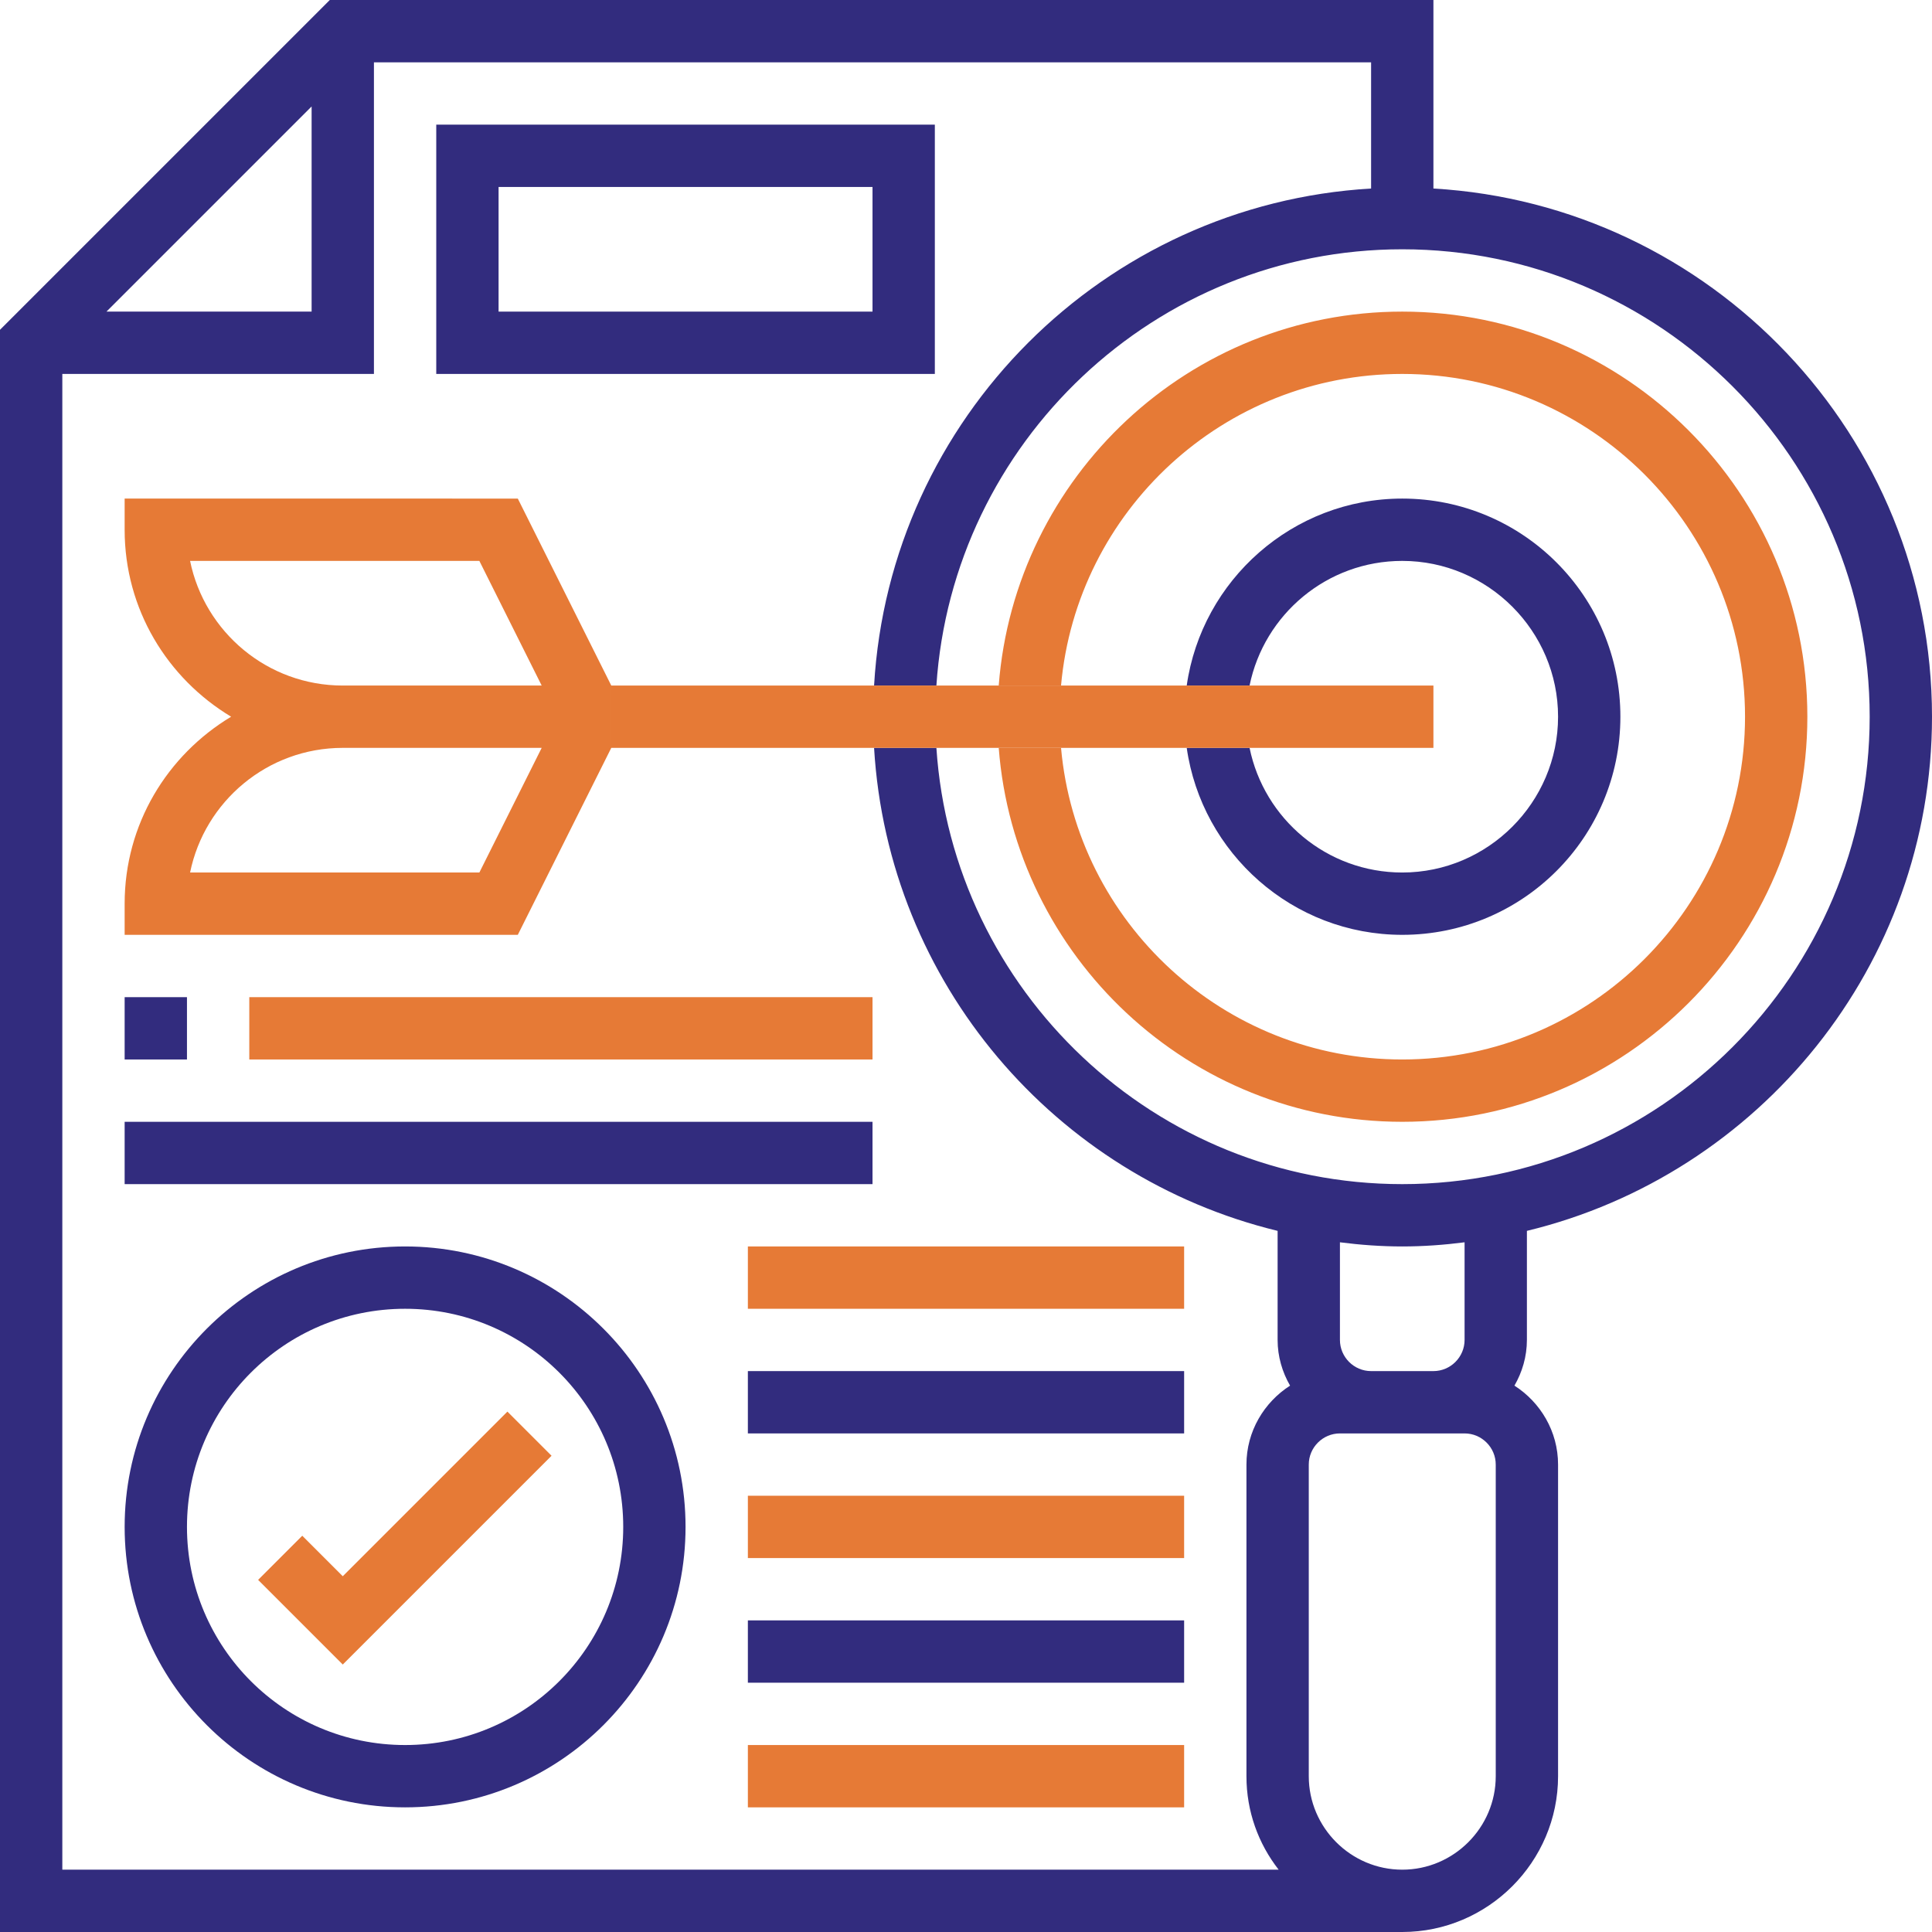 <?xml version="1.0" encoding="utf-8"?>
<!-- Generator: Adobe Illustrator 24.1.0, SVG Export Plug-In . SVG Version: 6.00 Build 0)  -->
<svg version="1.1" id="Warstwa_1" xmlns="http://www.w3.org/2000/svg" xmlns:xlink="http://www.w3.org/1999/xlink" x="0px" y="0px"
	 viewBox="0 0 372 372" style="enable-background:new 0 0 372 372;" xml:space="preserve">
<style type="text/css">
	.st0{fill:none;}
	.st1{fill:#E67A36;}
	.st2{fill:#322C7E;}
</style>
<g>
	<path class="st2" d="M180,24H84v48h96V24z M168,60H96V36h72V60z M168,60"/>
	<path class="st2" d="M78,240c-29.8,0-54,24.2-54,54s24.2,54,54,54s54-24.2,54-54S107.8,240,78,240L78,240z M78,336
		c-23.2,0-42-18.8-42-42s18.8-42,42-42s42,18.8,42,42S101.2,336,78,336L78,336z M78,336"/>
	<path class="st1" d="M66,303.5l-7.8-7.8l-8.5,8.5L66,320.5l40.2-40.2l-8.5-8.5L66,303.5z M66,303.5"/>
	<rect x="144" y="288" class="st1" width="84" height="12"/>
	<rect x="144" y="264" class="st2" width="84" height="12"/>
	<rect x="144" y="240" class="st1" width="84" height="12"/>
	<rect x="144" y="312" class="st2" width="84" height="12"/>
	<rect x="144" y="336" class="st1" width="84" height="12"/>
	<rect x="24" y="192" class="st2" width="12" height="12"/>
	<rect x="48" y="192" class="st1" width="120" height="12"/>
	<rect x="24" y="216" class="st2" width="144" height="12"/>
	<path class="st0" d="M36.6,168h55.7l12-24H66C51.5,144,39.4,154.3,36.6,168z"/>
	<path class="st0" d="M270,168c16.5,0,30-13.5,30-30c0-16.5-13.5-30-30-30c-14.5,0-26.6,10.3-29.4,24H276v12h-35.4
		C243.4,157.7,255.5,168,270,168z"/>
	<path class="st0" d="M270,204c36.4,0,66-29.6,66-66s-29.6-66-66-66c-34.4,0-62.7,26.4-65.7,60h24.2c2.9-20.3,20.4-36,41.5-36
		c23.2,0,42,18.8,42,42s-18.8,42-42,42c-21.1,0-38.6-15.7-41.5-36h-24.2C207.3,177.6,235.6,204,270,204z"/>
	<path class="st0" d="M282,276h-24c-3.3,0-6,2.7-6,6v60c0,9.9,8.1,18,18,18s18-8.1,18-18v-60C288,278.7,285.3,276,282,276z"/>
	<path class="st0" d="M36.6,108c2.8,13.7,14.9,24,29.4,24h24h14.3l-12-24H36.6z"/>
	<polygon class="st0" points="60,20.5 20.5,60 60,60 	"/>
	<path class="st0" d="M276,264c3.3,0,6-2.7,6-6v-18.8c-3.9,0.5-7.9,0.8-12,0.8c-4.1,0-8.1-0.3-12-0.8V258c0,3.3,2.7,6,6,6H276z"/>
	<path class="st0" d="M117.7,144l-18,36H24v-6c0-15.3,8.2-28.6,20.5-36C32.2,130.6,24,117.3,24,102v-6h75.7l18,36h50.6
		c3-51.4,44.2-92.7,95.7-95.7V12H72v60H12v288h234.2c-3.8-5-6.2-11.2-6.2-18v-60c0-6.4,3.4-12,8.4-15.2c-1.5-2.6-2.4-5.6-2.4-8.8
		v-21c-42.8-10.4-75-47.7-77.7-93H117.7L117.7,144z"/>
	<path class="st0" d="M360,138c0-49.6-40.4-90-90-90c-47.6,0-86.6,37.2-89.7,84h12c3.1-40.2,36.7-72,77.7-72c43,0,78,35,78,78
		s-35,78-78,78c-41,0-74.6-31.8-77.7-72h-12c3.1,46.8,42.1,84,89.7,84C319.6,228,360,187.6,360,138z"/>
	<path class="st2" d="M294,237c44.7-10.8,78-51.1,78-99c0-54.2-42.6-98.6-96-101.7V0H63.5L0,63.5V372h270c16.5,0,30-13.5,30-30v-60
		c0-6.4-3.4-12-8.4-15.2c1.5-2.6,2.4-5.6,2.4-8.8V237z M60,20.5V60H20.5L60,20.5z M288,342c0,9.9-8.1,18-18,18s-18-8.1-18-18v-60
		c0-3.3,2.7-6,6-6h24c3.3,0,6,2.7,6,6V342z M258,258v-18.8c3.9,0.5,7.9,0.8,12,0.8c4.1,0,8.1-0.3,12-0.8V258c0,3.3-2.7,6-6,6h-12
		C260.7,264,258,261.3,258,258z M270,228c-47.6,0-86.6-37.2-89.7-84h-12c2.7,45.3,34.9,82.6,77.7,93v21c0,3.2,0.9,6.2,2.4,8.8
		c-5,3.2-8.4,8.8-8.4,15.2v60c0,6.8,2.3,13,6.2,18H12V72h60V12h192v24.3c-51.4,3-92.7,44.2-95.7,95.7h12c3.1-46.8,42.1-84,89.7-84
		c49.6,0,90,40.4,90,90S319.6,228,270,228z"/>
	<path class="st1" d="M24,96v6c0,15.3,8.2,28.6,20.5,36C32.2,145.4,24,158.7,24,174v6h75.7l18-36h0v-12l-18-36H24z M92.3,168H36.6
		c2.8-13.7,14.9-24,29.4-24h38.3L92.3,168z M90,132H66c-14.5,0-26.6-10.3-29.4-24h55.7l12,24H90z"/>
	<path class="st2" d="M270,180c23.2,0,42-18.8,42-42s-18.8-42-42-42c-21.1,0-38.6,15.7-41.5,36h12.1c2.8-13.7,14.9-24,29.4-24
		c16.5,0,30,13.5,30,30c0,16.5-13.5,30-30,30c-14.5,0-26.6-10.3-29.4-24h-12.1C231.4,164.3,248.9,180,270,180z"/>
	<path class="st1" d="M270,72c36.4,0,66,29.6,66,66s-29.6,66-66,66c-34.4,0-62.7-26.4-65.7-60h-12c3.1,40.2,36.7,72,77.7,72
		c43,0,78-35,78-78s-35-78-78-78c-41,0-74.6,31.8-77.7,72h12C207.3,98.4,235.6,72,270,72z"/>
	<polygon class="st1" points="204.3,144 228.5,144 240.6,144 276,144 276,132 240.6,132 228.5,132 204.3,132 192.3,132 180.3,132 
		168.3,132 117.7,132 117.7,144 168.3,144 180.3,144 192.3,144 	"/>
</g>
</svg>
